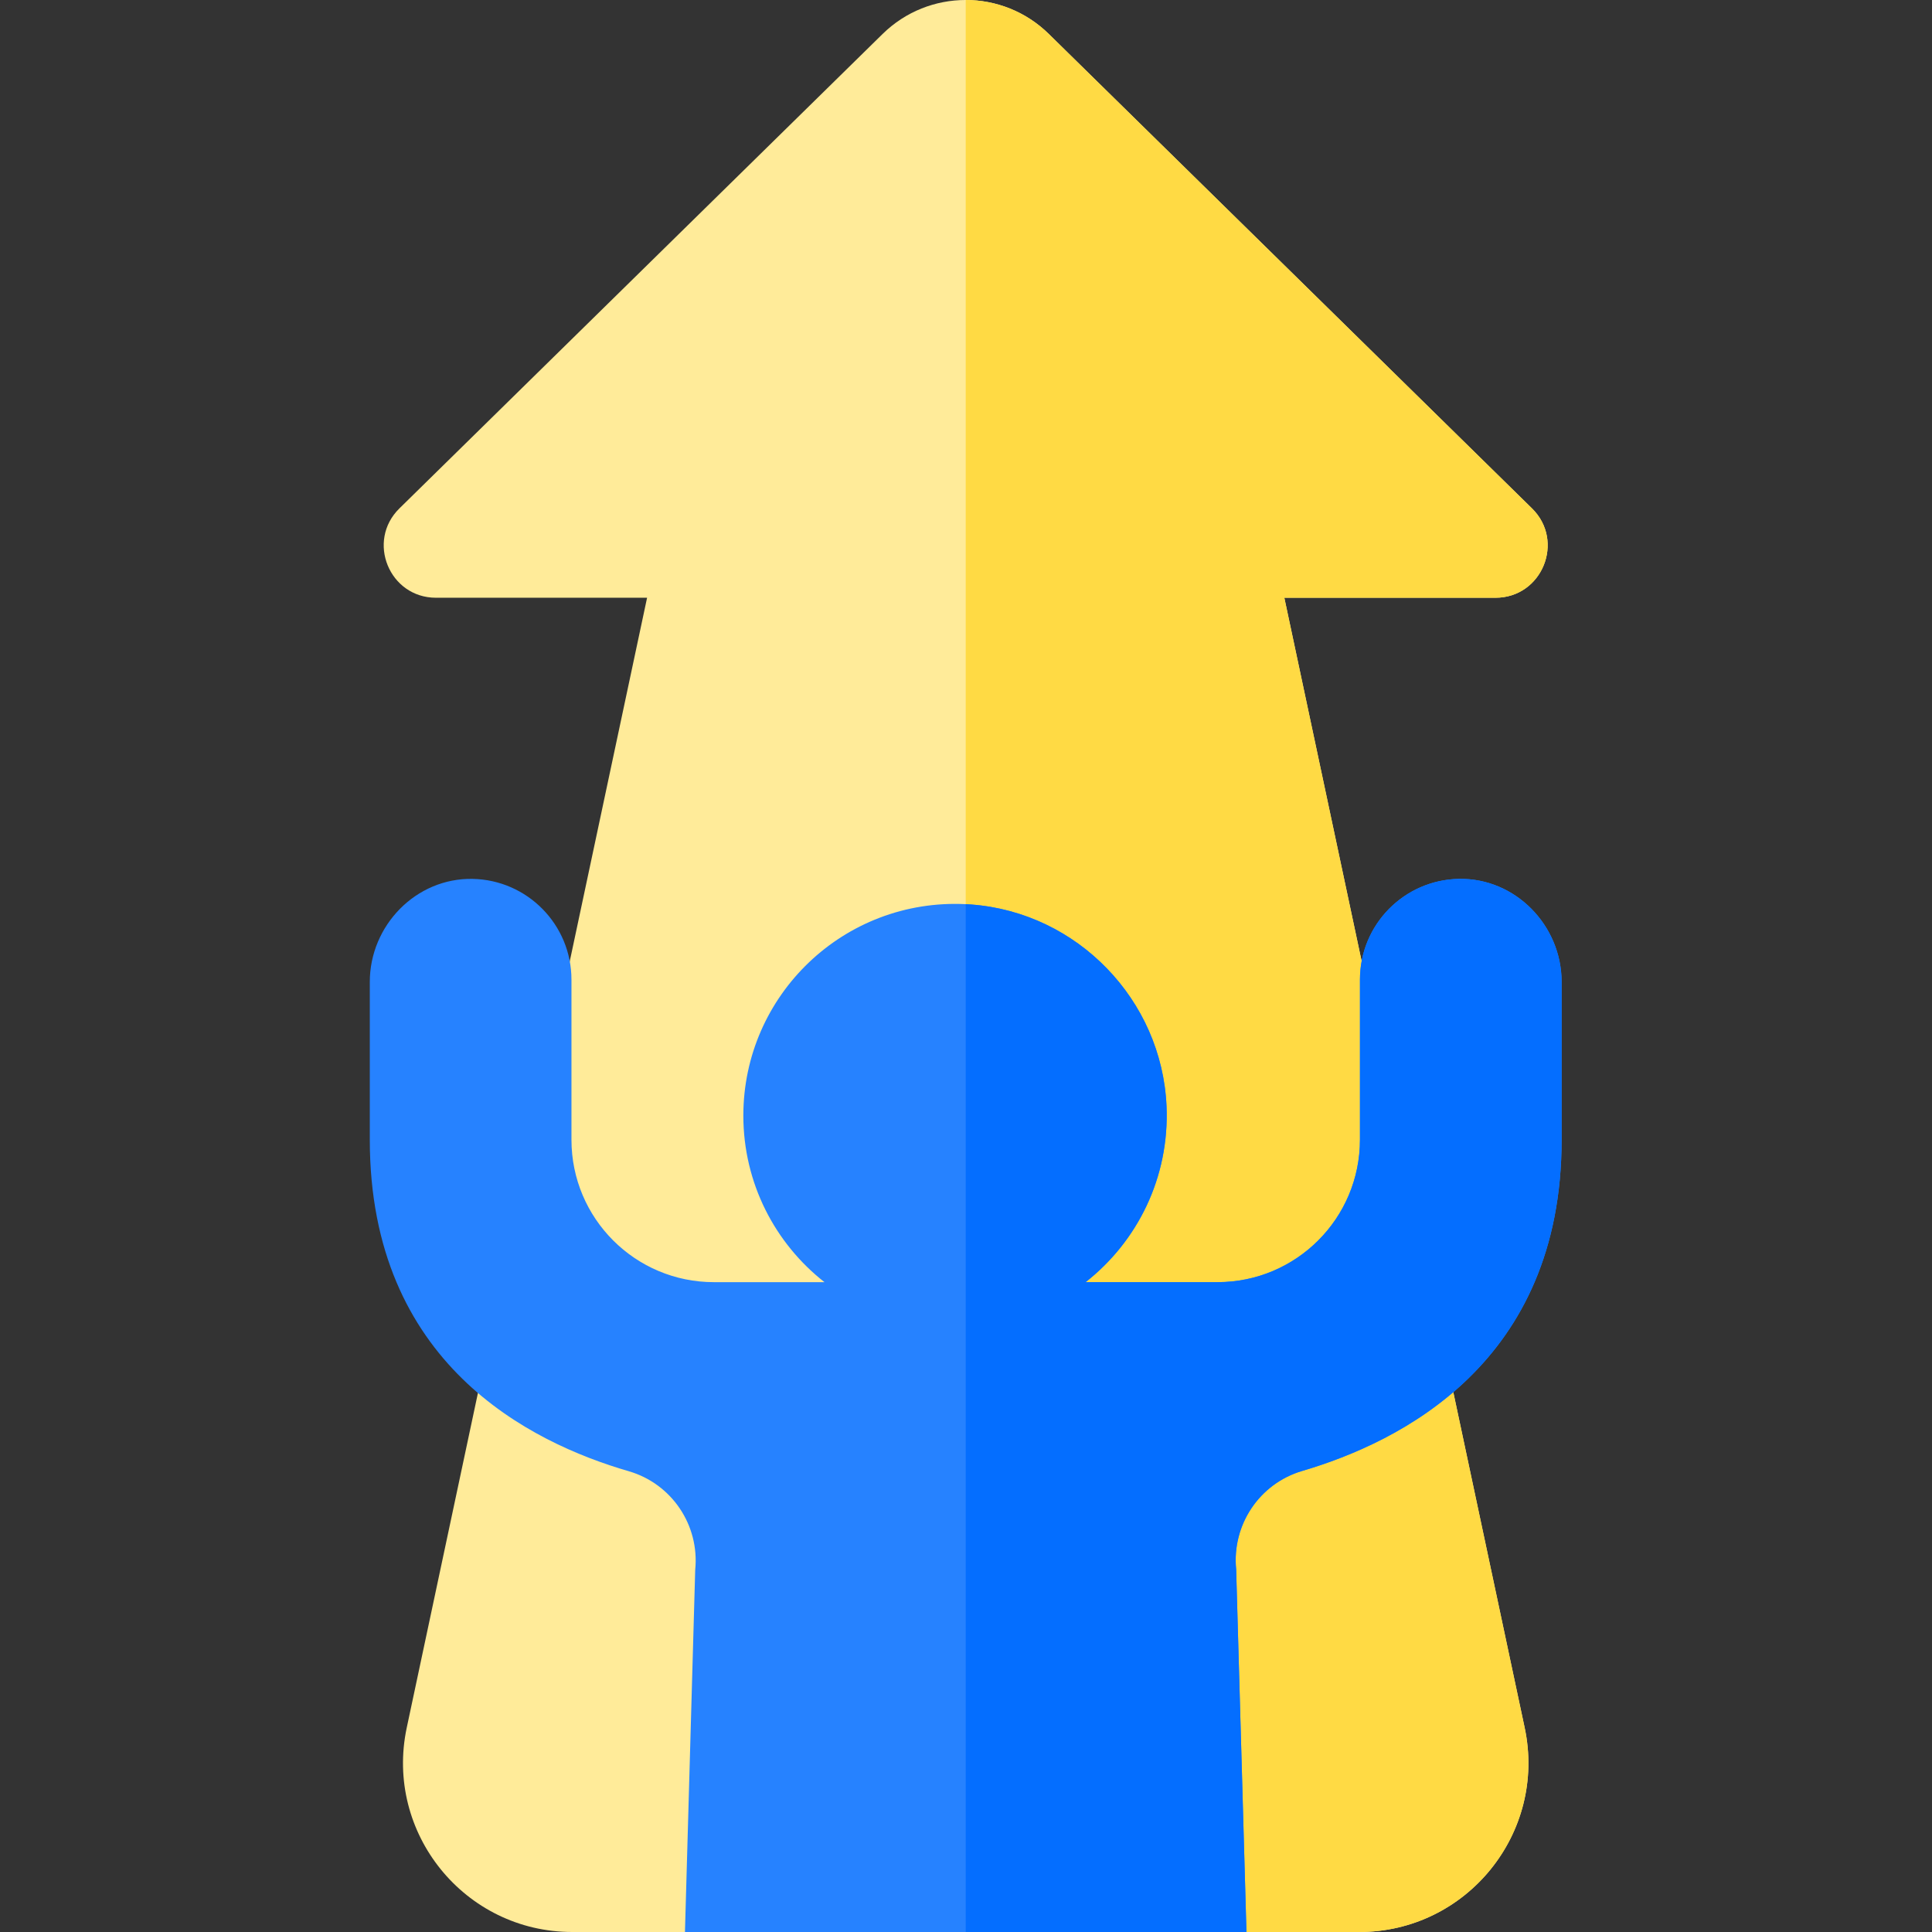 <?xml version="1.0" encoding="UTF-8"?> <svg xmlns="http://www.w3.org/2000/svg" height="512pt" viewBox="-98 0 512 512" width="512pt"><rect x="-98" y="0" width="512" height="512" fill="#333333" stroke="none"/><path d="m298.305 158.41h-55.945l63.691 299.438c5.926 27.891-15.34 54.152-43.852 54.152h-208.555c-28.512 0-49.777-26.262-43.852-54.152l63.691-299.438h-55.945c-12.379 0-18.516-15.016-9.68-23.688l128.035-125.715c6.117-6.004 14.066-9.008 22.027-9.008s15.91 3.004 22.027 9.008l128.035 125.715c8.836 8.672 2.699 23.688-9.68 23.688zm0 0" fill="#ffeb99"></path><path d="m298.305 158.41h-55.945l63.691 299.438c5.926 27.891-15.34 54.152-43.852 54.152h-104.277v-512c7.961 0 15.91 3.004 22.027 9.008l128.035 125.715c8.836 8.672 2.699 23.688-9.68 23.688zm0 0" fill="#ffda44"></path><path d="m315.844 260.223v41.809c0 59.07-42.703 80.102-68.762 87.785-11.348 3.352-18.656 14.324-17.488 26.09l2.73 96.094h-148.805l2.719-95.98c1.184-11.809-6.207-22.812-17.609-26.129-26.07-7.574-68.629-28.453-68.629-87.859v-41.809c0-14.98 12.266-27.605 27.262-27.309 14.516.293 26.18 12.145 26.18 26.719v42.398c0 20.855 16.898 37.754 37.754 37.754h29.297c-13.09-10.27-21.5-26.211-21.5-44.148 0-31.91 26.66-57.602 58.93-56.027.48.031.969.062 1.445.094 28.117 2.086 50.531 25.246 51.773 53.41.824 18.953-7.746 35.922-21.449 46.672h34.957c20.855 0 37.754-16.898 37.754-37.754v-42.398c0-14.574 11.664-26.426 26.184-26.719 14.992-.297 27.258 12.328 27.258 27.309zm0 0" fill="#2682ff"></path><path d="m315.844 260.223v41.809c0 59.07-42.703 80.102-68.762 87.785-11.348 3.352-18.656 14.324-17.488 26.09l2.73 96.094h-74.402v-272.391c.48.031.969.062 1.445.094 28.117 2.086 50.531 25.246 51.773 53.41.824 18.953-7.746 35.922-21.449 46.672h34.957c20.855 0 37.754-16.898 37.754-37.754v-42.398c0-14.574 11.664-26.426 26.184-26.719 14.992-.297 27.258 12.328 27.258 27.309zm0 0" fill="#046eff"></path></svg> 